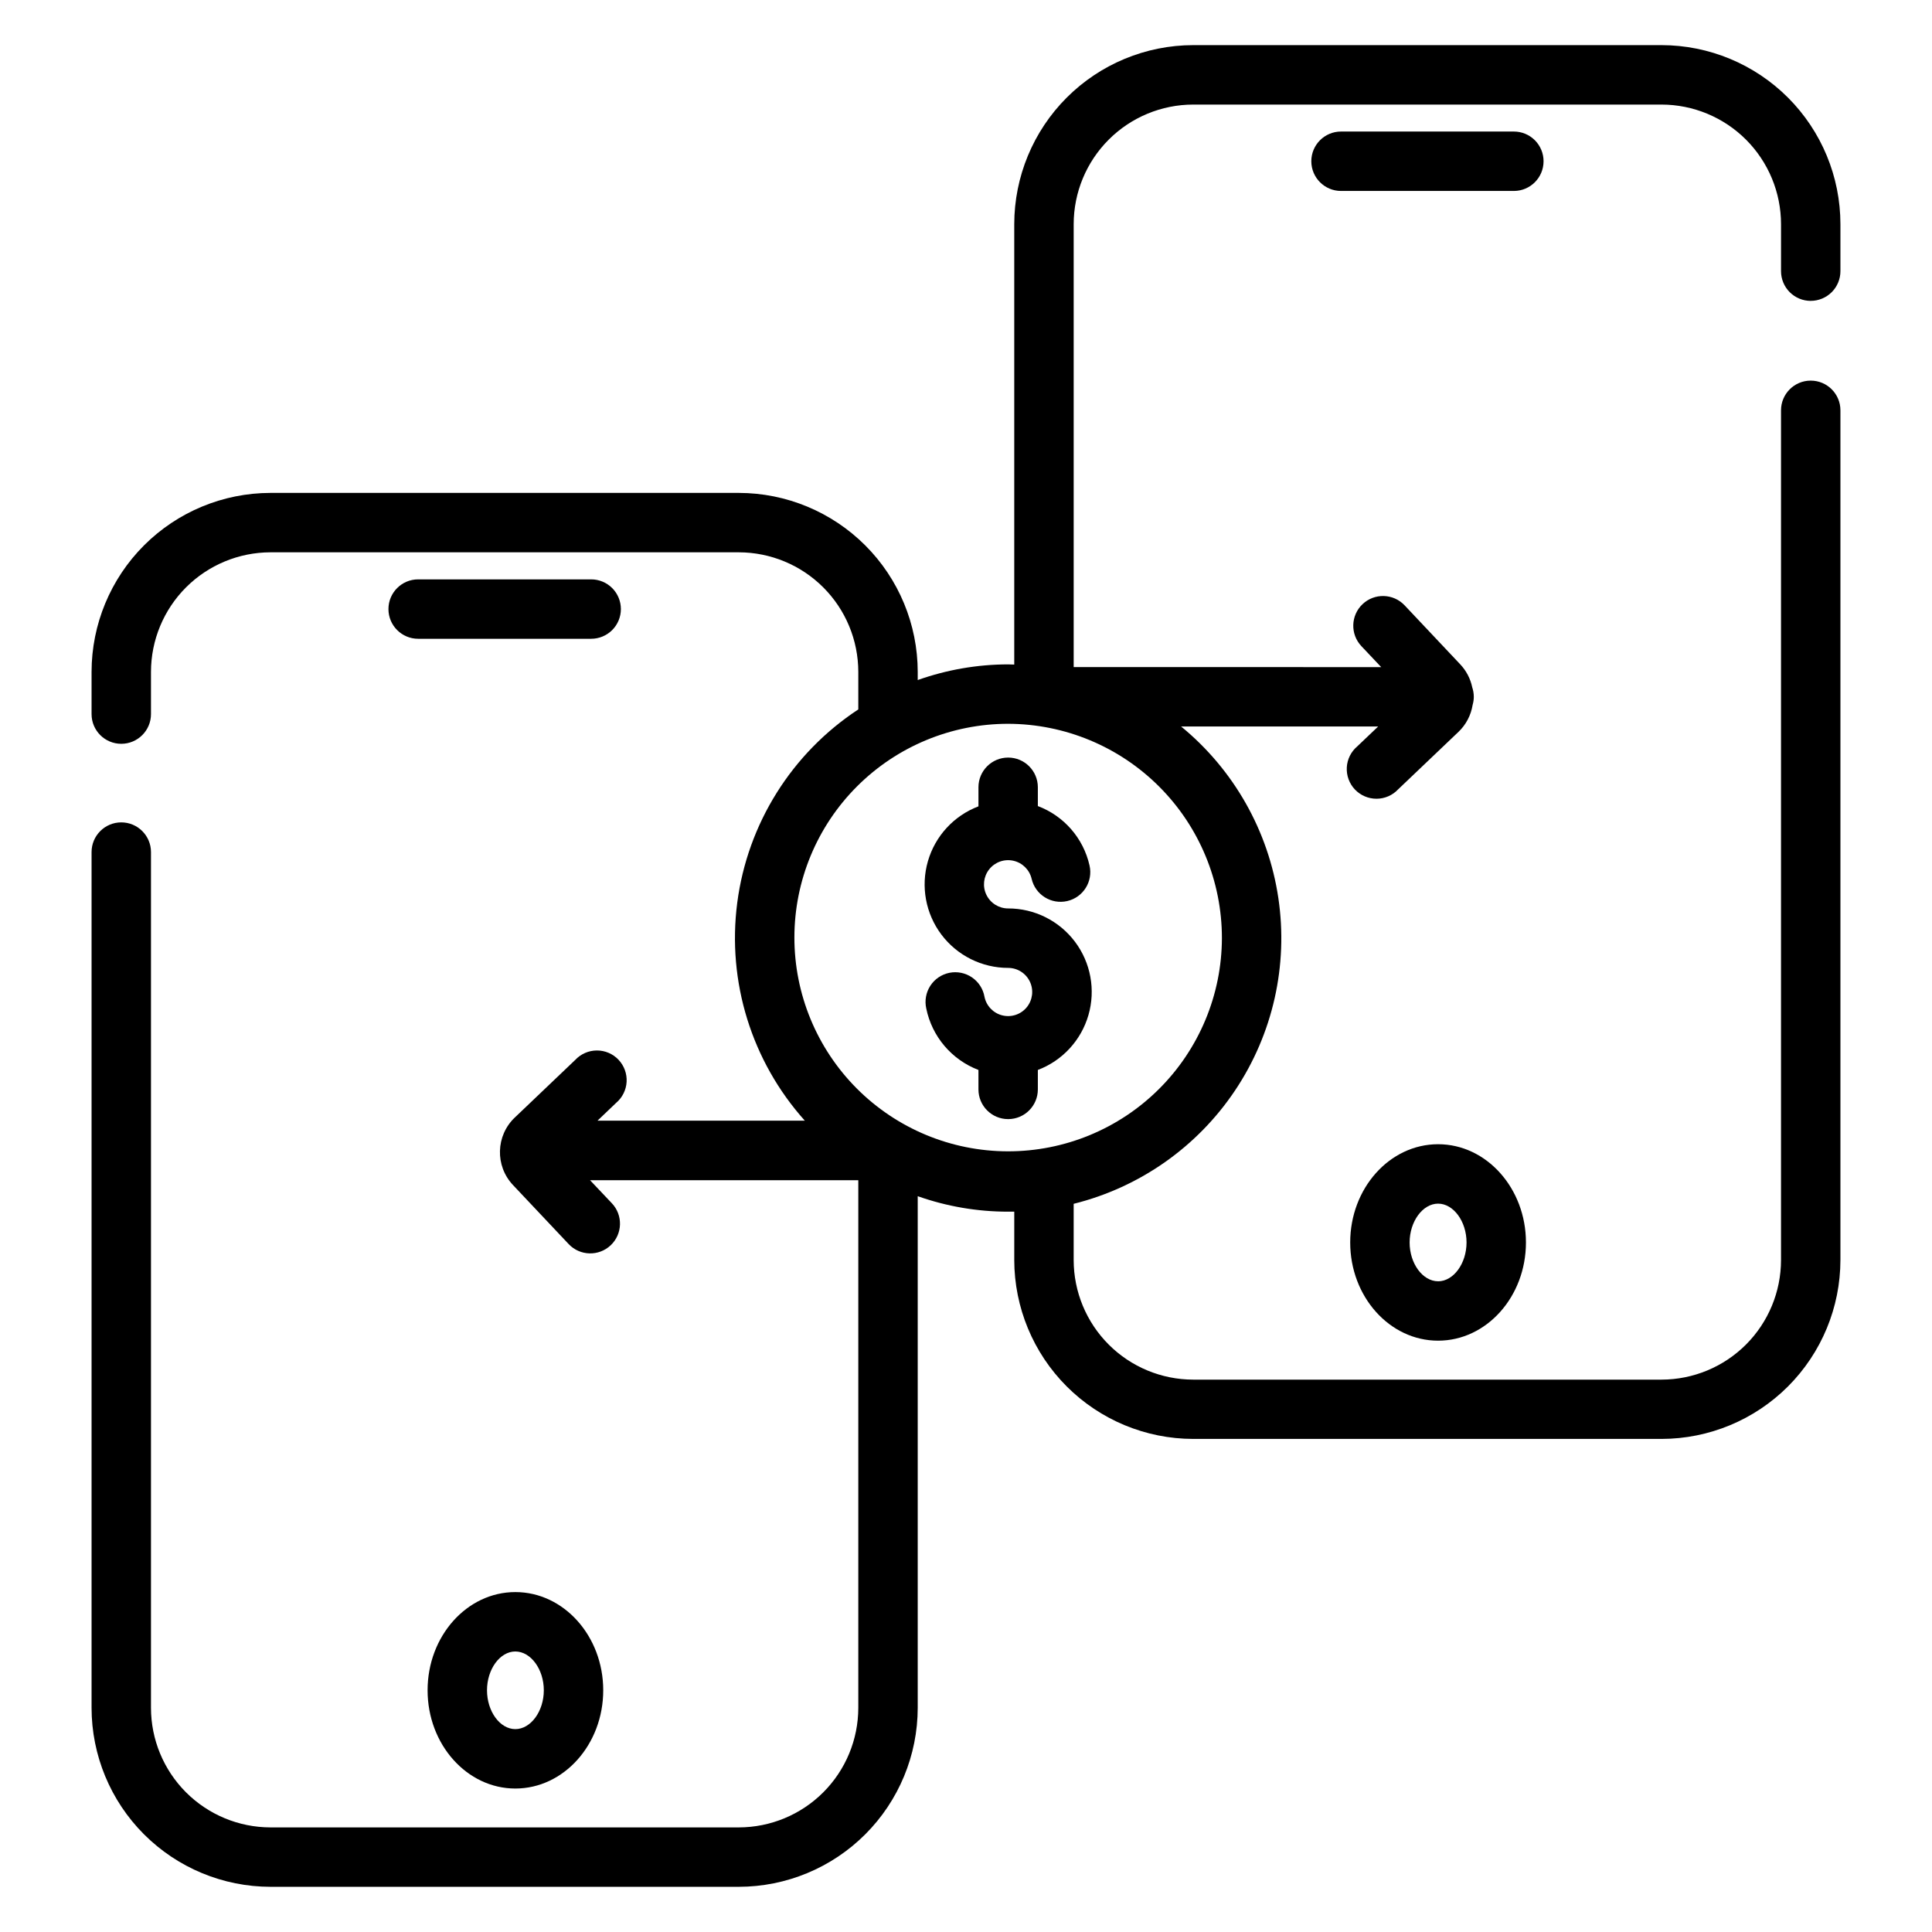 <?xml version="1.0" encoding="UTF-8"?>
<!-- Uploaded to: SVG Repo, www.svgrepo.com, Generator: SVG Repo Mixer Tools -->
<svg fill="#000000" width="800px" height="800px" version="1.1" viewBox="144 144 512 512" xmlns="http://www.w3.org/2000/svg">
 <g>
  <path d="m308.54 305.41c0-2.086-0.828-4.09-2.305-5.566-1.477-1.477-3.481-2.305-5.566-2.305h-45.855c-4.348 0-7.871 3.523-7.871 7.871s3.523 7.871 7.871 7.871h45.855c2.086 0 4.09-0.828 5.566-2.305 1.477-1.477 2.305-3.481 2.305-5.566z"/>
  <path d="m280.57 617.98c12.84 0 23.293-11.68 23.293-26.035 0-14.355-10.449-26.027-23.293-26.027-12.84-0.004-23.254 11.676-23.254 26.023s10.414 26.039 23.254 26.039zm0-36.32c4.094 0 7.547 4.715 7.547 10.281 0 5.57-3.453 10.293-7.547 10.293s-7.508-4.715-7.508-10.293 3.426-10.281 7.508-10.281z"/>
  <path d="m623.86 223.73c2.086 0 4.09-0.828 5.566-2.305 1.477-1.477 2.305-3.481 2.305-5.566v-12.469c-0.008-12.57-5.008-24.625-13.895-33.52-8.891-8.891-20.941-13.895-33.516-13.91h-124.11c-12.574 0.016-24.629 5.019-33.52 13.91-8.887 8.891-13.887 20.945-13.902 33.52v116.73c-0.543 0-1.082-0.051-1.625-0.051h0.004c-8.164 0.012-16.27 1.418-23.961 4.152v-2.164c-0.012-12.574-5.012-24.629-13.902-33.52-8.891-8.891-20.945-13.895-33.516-13.91h-124.11c-12.574 0.016-24.625 5.019-33.516 13.91-8.887 8.891-13.883 20.945-13.895 33.52v11.188c0 4.348 3.523 7.871 7.871 7.871 4.348 0 7.875-3.523 7.875-7.871v-11.188c0.008-8.398 3.344-16.449 9.281-22.391 5.934-5.938 13.984-9.281 22.383-9.297h124.11c8.398 0.012 16.449 3.356 22.387 9.293 5.941 5.941 9.277 13.996 9.285 22.395v9.949c-17.641 11.59-29.355 30.301-32.082 51.234-2.723 20.938 3.812 42.02 17.902 57.742h-54.926l4.922-4.703c1.656-1.398 2.664-3.418 2.785-5.586 0.121-2.164-0.66-4.281-2.152-5.856-1.492-1.574-3.57-2.461-5.738-2.449-2.168 0.008-4.238 0.91-5.719 2.496l-16 15.254v-0.004c-5.078 4.812-5.301 12.824-0.504 17.91l14.762 15.656c2.988 3.16 7.973 3.297 11.133 0.309s3.301-7.973 0.309-11.133l-5.777-6.102h71.086v139.82c-0.008 8.398-3.344 16.453-9.285 22.395-5.938 5.938-13.988 9.281-22.387 9.293h-124.11c-8.398-0.016-16.449-3.359-22.383-9.297-5.938-5.941-9.273-13.992-9.281-22.391v-226.78c0-4.348-3.527-7.875-7.875-7.875-4.348 0-7.871 3.527-7.871 7.875v226.78c0.012 12.574 5.008 24.629 13.895 33.52 8.891 8.891 20.941 13.895 33.516 13.91h124.11c12.57-0.016 24.625-5.019 33.516-13.91 8.891-8.891 13.891-20.945 13.902-33.52v-135.59c7.695 2.719 15.797 4.106 23.961 4.102h1.625v12.793h-0.004c0.016 12.574 5.016 24.629 13.902 33.52 8.891 8.891 20.945 13.895 33.52 13.91h124.11c12.574-0.016 24.625-5.019 33.516-13.91 8.887-8.895 13.887-20.949 13.895-33.52v-225.16c0-4.348-3.523-7.871-7.871-7.871s-7.871 3.523-7.871 7.871v225.19c-0.008 8.398-3.348 16.449-9.281 22.391-5.938 5.941-13.988 9.281-22.387 9.297h-124.11c-8.402-0.012-16.453-3.352-22.391-9.293-5.938-5.941-9.277-13.992-9.285-22.395v-14.906c17.492-4.352 32.738-15.059 42.766-30.039 10.027-14.98 14.121-33.156 11.477-50.984-2.641-17.832-11.824-34.043-25.766-45.469h52.211l-5.519 5.254c-1.66 1.398-2.668 3.418-2.789 5.582-0.117 2.168 0.66 4.285 2.152 5.859 1.496 1.57 3.57 2.457 5.742 2.449 2.168-0.008 4.238-0.91 5.719-2.496l16-15.242c1.988-1.902 3.297-4.406 3.731-7.125 0.203-0.699 0.309-1.426 0.312-2.152-0.004-0.855-0.145-1.703-0.414-2.512-0.473-2.281-1.57-4.383-3.168-6.082l-14.762-15.656 0.004 0.004c-2.992-3.16-7.977-3.301-11.137-0.312-3.16 2.988-3.297 7.977-0.309 11.137l5.246 5.551-81.496-0.004v-117.39c0.008-8.398 3.348-16.453 9.285-22.391 5.938-5.941 13.988-9.285 22.391-9.293h124.11c8.398 0.012 16.449 3.356 22.387 9.293 5.934 5.941 9.273 13.992 9.281 22.391v12.469c0 2.086 0.828 4.09 2.305 5.566 1.477 1.477 3.477 2.305 5.566 2.305zm-156.04 168.88c-0.039 15.016-6.039 29.402-16.68 39.996-10.641 10.598-25.051 16.531-40.066 16.508-15.016-0.027-29.41-6.016-40.012-16.645-10.605-10.633-16.555-25.039-16.539-40.055 0.012-15.016 5.984-29.41 16.609-40.023 10.621-10.613 25.023-16.578 40.039-16.578 15.039 0.039 29.449 6.039 40.066 16.688 10.621 10.645 16.586 25.07 16.582 40.109z"/>
  <path d="m553.06 186.73c0-2.086-0.828-4.09-2.305-5.566-1.477-1.477-3.477-2.305-5.566-2.305h-45.805c-4.348 0-7.871 3.523-7.871 7.871s3.523 7.875 7.871 7.875h45.855c4.328-0.027 7.82-3.547 7.82-7.875z"/>
  <path d="m525.11 447.23c-12.852 0-23.293 11.68-23.293 26.035s10.441 26.027 23.293 26.027c12.852 0 23.281-11.68 23.281-26.027 0-14.344-10.441-26.035-23.281-26.035zm0 36.32c-4.094 0-7.547-4.715-7.547-10.281 0-5.57 3.473-10.293 7.547-10.293s7.539 4.715 7.539 10.293c-0.004 5.578-3.457 10.289-7.539 10.289z"/>
  <path d="m403.3 352.69v5c-6.504 2.473-11.465 7.859-13.395 14.543-1.93 6.68-0.605 13.883 3.574 19.441 4.184 5.559 10.734 8.828 17.691 8.828 2.465 0.004 4.711 1.426 5.762 3.656 1.055 2.231 0.73 4.867-0.832 6.777-1.562 1.906-4.082 2.746-6.477 2.152-2.394-0.594-4.231-2.512-4.723-4.93-0.367-2.09-1.562-3.941-3.316-5.137-1.75-1.195-3.91-1.633-5.992-1.215-2.078 0.422-3.898 1.66-5.051 3.441-1.152 1.781-1.539 3.949-1.07 6.019 1.52 7.438 6.734 13.578 13.828 16.285v5.156c0 4.348 3.523 7.871 7.871 7.871 4.348 0 7.871-3.523 7.871-7.871v-5.156c6.508-2.469 11.473-7.852 13.406-14.539 1.934-6.684 0.609-13.891-3.574-19.449-4.188-5.559-10.746-8.824-17.703-8.816-2.453 0.004-4.691-1.398-5.762-3.606s-0.781-4.832 0.738-6.754c1.52-1.926 4.008-2.812 6.402-2.281 2.391 0.531 4.273 2.383 4.84 4.769 0.969 4.238 5.191 6.887 9.43 5.918 4.238-0.969 6.891-5.191 5.918-9.43-1.625-7.219-6.773-13.137-13.695-15.746v-4.981c0-4.348-3.523-7.871-7.871-7.871-4.348 0-7.871 3.523-7.871 7.871z"/>
 </g>
</svg>